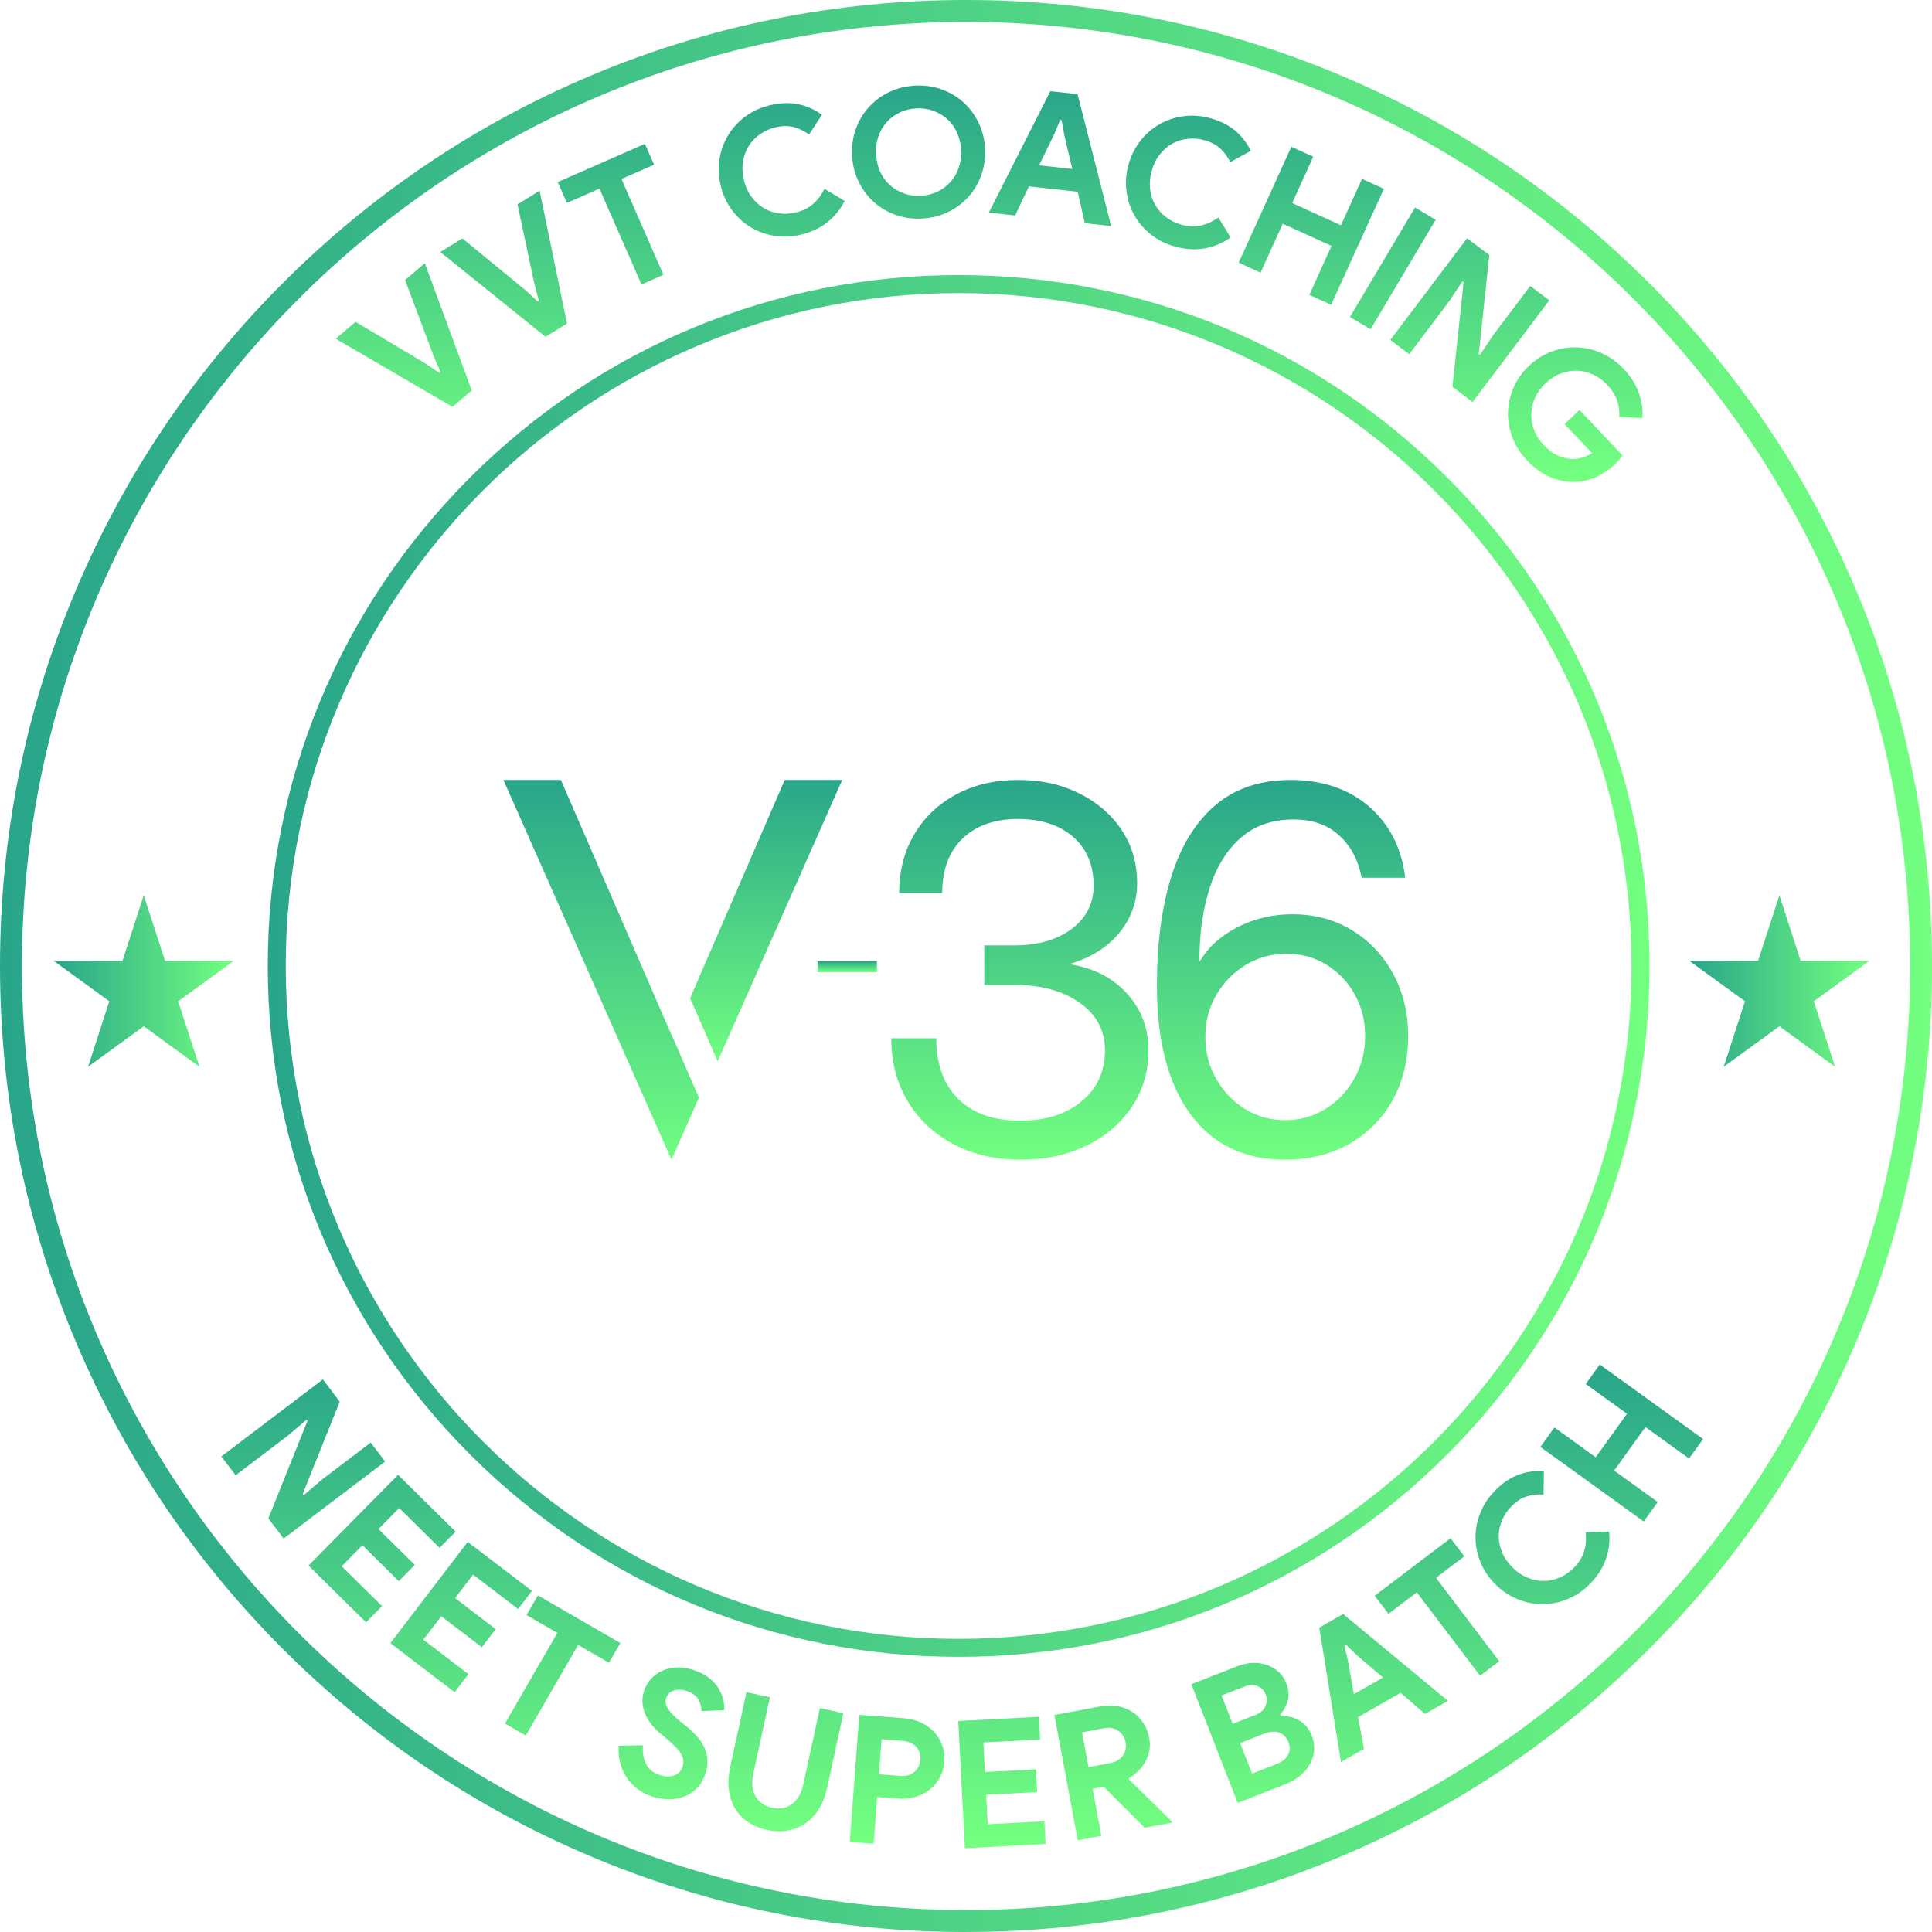 <svg width="327" height="327" viewBox="0 0 327 327" fill="none" xmlns="http://www.w3.org/2000/svg">
<g clip-path="url(#clip0_314_115)">
<path d="M163.5 327C141.427 327 120.012 322.678 99.86 314.149C80.391 305.912 62.908 294.127 47.891 279.11C32.874 264.094 21.089 246.611 12.852 227.143C4.322 206.983 0 185.569 0 163.496C0 141.423 4.322 120.009 12.852 99.857C21.089 80.389 32.874 62.906 47.891 47.89C62.908 32.873 80.391 21.088 99.86 12.851C120.02 4.322 141.427 0 163.5 0C185.573 0 206.988 4.322 227.14 12.851C246.609 21.088 264.092 32.873 279.109 47.89C294.126 62.906 305.911 80.389 314.148 99.857C322.678 120.017 327 141.431 327 163.496C327 185.561 322.678 206.983 314.148 227.135C305.911 246.603 294.126 264.086 279.109 279.102C264.092 294.119 246.609 305.904 227.14 314.14C206.98 322.67 185.573 326.992 163.5 326.992V327ZM163.5 3.711C75.393 3.711 3.711 75.391 3.711 163.496C3.711 251.6 75.393 323.289 163.508 323.289C251.623 323.289 323.305 251.609 323.305 163.496C323.305 75.383 251.615 3.711 163.5 3.711Z" fill="url(#paint0_linear_314_115)"/>
<path d="M24.328 151.532L27.934 162.617H39.589L30.156 169.47L33.761 180.555L24.328 173.702L14.903 180.555L18.5 169.47L9.075 162.617H20.73L24.328 151.532Z" fill="url(#paint1_linear_314_115)"/>
<path d="M301.174 151.532L304.772 162.617H316.427L307.002 169.47L310.599 180.555L301.174 173.702L291.741 180.555L295.347 169.47L285.913 162.617H297.569L301.174 151.532Z" fill="url(#paint2_linear_314_115)"/>
<path d="M162.255 280.429C131.025 280.429 101.658 268.269 79.569 246.18C57.479 224.091 45.319 194.733 45.319 163.496C45.319 132.259 57.479 102.901 79.569 80.812C101.658 58.731 131.017 46.563 162.255 46.563C193.493 46.563 222.851 58.723 244.941 80.812C267.03 102.901 279.19 132.259 279.19 163.496C279.19 194.733 267.03 224.091 244.941 246.18C222.851 268.269 193.493 280.429 162.255 280.429ZM162.255 49.607C99.453 49.607 48.363 100.696 48.363 163.496C48.363 226.296 99.453 277.385 162.255 277.385C225.057 277.385 276.146 226.296 276.146 163.496C276.146 100.696 225.057 49.607 162.255 49.607Z" fill="url(#paint3_linear_314_115)"/>
<path d="M56.836 57.315L60.189 54.474L71.983 61.506L74.368 63.118L74.555 62.963L73.407 60.302L68.556 47.393L71.91 44.553L79.845 66.097L76.582 68.864L56.828 57.331L56.836 57.315Z" fill="url(#paint4_linear_314_115)"/>
<path d="M74.514 42.665L78.258 40.353L88.872 49.062L90.996 51.007L91.2 50.877L90.459 48.077L87.586 34.591L91.33 32.279L95.969 54.759L92.331 57.005L74.522 42.657L74.514 42.665Z" fill="url(#paint5_linear_314_115)"/>
<path d="M108.577 48.15L101.463 31.929L95.945 34.347L94.398 30.814L109.155 24.344L110.701 27.876L105.183 30.293L112.296 46.514L108.569 48.15H108.577Z" fill="url(#paint6_linear_314_115)"/>
<path d="M142.973 33.989C142.216 35.478 141.207 36.707 139.953 37.684C138.7 38.66 137.186 39.344 135.444 39.743C133.873 40.101 132.359 40.142 130.886 39.881C129.413 39.621 128.078 39.108 126.882 38.351C125.685 37.594 124.644 36.609 123.773 35.397C122.902 34.184 122.291 32.8 121.941 31.254C121.591 29.707 121.551 28.202 121.811 26.729C122.072 25.255 122.584 23.921 123.341 22.724C124.098 21.528 125.083 20.486 126.296 19.615C127.509 18.744 128.9 18.134 130.463 17.776C132.148 17.393 133.694 17.352 135.111 17.645C136.527 17.938 137.862 18.532 139.115 19.428L136.934 22.765C136.144 22.179 135.29 21.764 134.386 21.52C133.475 21.275 132.465 21.275 131.342 21.528C130.365 21.747 129.478 22.13 128.697 22.667C127.915 23.204 127.272 23.855 126.776 24.629C126.279 25.402 125.946 26.273 125.775 27.249C125.604 28.226 125.645 29.26 125.889 30.358C126.133 31.457 126.548 32.41 127.126 33.215C127.704 34.021 128.379 34.664 129.153 35.152C129.926 35.641 130.789 35.95 131.733 36.096C132.669 36.243 133.629 36.21 134.614 35.983C135.786 35.714 136.779 35.242 137.577 34.55C138.382 33.866 139.034 33.004 139.538 31.962L142.965 33.997L142.973 33.989Z" fill="url(#paint7_linear_314_115)"/>
<path d="M156.069 36.992C154.466 37.081 152.96 36.87 151.56 36.357C150.152 35.852 148.923 35.112 147.865 34.159C146.807 33.199 145.96 32.051 145.309 30.708C144.666 29.366 144.3 27.909 144.218 26.346C144.137 24.783 144.34 23.294 144.837 21.894C145.333 20.486 146.058 19.257 147.01 18.191C147.962 17.124 149.102 16.262 150.445 15.611C151.788 14.96 153.261 14.585 154.864 14.495C156.468 14.406 157.974 14.618 159.382 15.13C160.79 15.635 162.019 16.376 163.077 17.328C164.135 18.288 164.981 19.436 165.632 20.779C166.275 22.122 166.642 23.579 166.723 25.141C166.805 26.704 166.601 28.194 166.105 29.593C165.608 31.001 164.884 32.23 163.931 33.297C162.979 34.363 161.84 35.225 160.497 35.877C159.154 36.528 157.68 36.902 156.077 36.992H156.069ZM155.865 33.142C156.867 33.085 157.794 32.857 158.649 32.45C159.504 32.043 160.236 31.498 160.855 30.822C161.473 30.147 161.937 29.341 162.263 28.413C162.588 27.477 162.719 26.46 162.662 25.361C162.605 24.262 162.361 23.261 161.945 22.366C161.53 21.471 160.969 20.722 160.285 20.12C159.601 19.509 158.812 19.053 157.917 18.736C157.021 18.419 156.077 18.288 155.076 18.345C154.075 18.402 153.147 18.63 152.292 19.037C151.438 19.444 150.705 19.989 150.087 20.665C149.468 21.34 148.996 22.146 148.679 23.074C148.353 24.01 148.223 25.027 148.288 26.126C148.345 27.233 148.589 28.226 149.004 29.121C149.419 30.017 149.981 30.765 150.665 31.368C151.348 31.978 152.138 32.434 153.033 32.751C153.928 33.069 154.872 33.199 155.874 33.142H155.865Z" fill="url(#paint8_linear_314_115)"/>
<path d="M177.768 15.432L182.383 15.936L188.072 38.261L183.612 37.773L182.407 32.458L174.146 31.547L171.818 36.471L167.358 35.983L177.776 15.432H177.768ZM181.496 28.601L180.169 23.034L179.681 20.339L179.445 20.315L178.378 22.83L175.872 27.982L181.504 28.601H181.496Z" fill="url(#paint9_linear_314_115)"/>
<path d="M208.282 40.198C206.914 41.159 205.449 41.777 203.879 42.046C202.308 42.315 200.655 42.217 198.93 41.745C197.375 41.322 196.016 40.654 194.844 39.726C193.672 38.807 192.728 37.724 192.028 36.495C191.32 35.266 190.872 33.907 190.669 32.426C190.465 30.944 190.579 29.439 190.994 27.909C191.409 26.378 192.077 25.027 193.005 23.847C193.924 22.675 195.007 21.731 196.236 21.031C197.465 20.323 198.824 19.875 200.305 19.672C201.787 19.468 203.301 19.582 204.847 20.006C206.516 20.461 207.899 21.153 209.014 22.073C210.129 23.001 211.025 24.148 211.717 25.524L208.225 27.445C207.802 26.557 207.24 25.792 206.556 25.149C205.864 24.506 204.969 24.034 203.87 23.733C202.902 23.473 201.941 23.391 200.997 23.497C200.053 23.603 199.182 23.88 198.385 24.327C197.587 24.775 196.887 25.393 196.277 26.175C195.666 26.956 195.218 27.892 194.917 28.975C194.624 30.057 194.543 31.091 194.665 32.076C194.795 33.06 195.088 33.94 195.552 34.737C196.016 35.527 196.627 36.21 197.383 36.78C198.14 37.35 199.011 37.765 199.98 38.033C201.144 38.351 202.243 38.392 203.268 38.164C204.294 37.936 205.278 37.48 206.214 36.796L208.282 40.198Z" fill="url(#paint10_linear_314_115)"/>
<path d="M218.57 24.84L222.273 26.525L218.708 34.371L226.961 38.123L230.526 30.277L234.23 31.962L225.309 51.593L221.606 49.908L225.366 41.623L217.113 37.871L213.353 46.148L209.649 44.463L218.57 24.832V24.84Z" fill="url(#paint11_linear_314_115)"/>
<path d="M239.504 35.12L242.995 37.195L231.975 55.736L228.483 53.66L239.504 35.12Z" fill="url(#paint12_linear_314_115)"/>
<path d="M248.302 40.321L252.079 43.169L250.288 59.935L250.483 60.082L252.795 56.623L259.005 48.403L262.228 50.836L249.238 68.05L245.828 65.47L247.724 47.768L247.529 47.621L245.217 51.08L238.519 59.952L235.32 57.535L248.31 40.321H248.302Z" fill="url(#paint13_linear_314_115)"/>
<path d="M267.34 69.401L274.608 77.076C274.478 77.288 274.299 77.524 274.079 77.784C273.859 78.045 273.623 78.297 273.379 78.533C272.37 79.485 271.279 80.234 270.099 80.763C268.919 81.292 267.665 81.569 266.347 81.577C264.939 81.577 263.571 81.292 262.237 80.698C260.902 80.104 259.64 79.184 258.452 77.931C257.377 76.791 256.563 75.53 256.018 74.138C255.473 72.746 255.212 71.33 255.237 69.897C255.261 68.465 255.571 67.057 256.148 65.673C256.734 64.29 257.613 63.036 258.794 61.921C259.974 60.806 261.268 59.992 262.684 59.48C264.1 58.967 265.517 58.747 266.957 58.796C268.39 58.853 269.79 59.187 271.149 59.805C272.508 60.424 273.729 61.303 274.803 62.442C276.008 63.712 276.863 65.055 277.367 66.463C277.872 67.879 278.084 69.303 277.986 70.752L274.071 70.606C274.128 69.588 273.998 68.628 273.688 67.733C273.379 66.837 272.809 65.95 271.979 65.079C271.304 64.363 270.53 63.81 269.668 63.411C268.805 63.012 267.91 62.792 266.99 62.752C266.07 62.711 265.142 62.865 264.206 63.207C263.27 63.549 262.399 64.111 261.585 64.884C260.771 65.657 260.161 66.504 259.77 67.415C259.38 68.327 259.176 69.246 259.176 70.182C259.176 71.11 259.347 72.022 259.697 72.901C260.047 73.78 260.568 74.594 261.26 75.318C262.049 76.148 262.831 76.742 263.62 77.084C264.41 77.426 265.183 77.63 265.948 77.678C266.485 77.719 267.055 77.662 267.657 77.491C268.26 77.32 268.862 77.06 269.472 76.71L264.808 71.786L267.323 69.401H267.34Z" fill="url(#paint14_linear_314_115)"/>
<path d="M54.647 233.475L57.503 237.243L51.228 252.894L51.375 253.09L54.541 250.388L62.745 244.161L65.187 247.376L48.005 260.407L45.417 256.997L52.05 240.474L51.904 240.279L48.737 242.981L39.882 249.696L37.465 246.505L54.647 233.475Z" fill="url(#paint15_linear_314_115)"/>
<path d="M67.572 255.239L64.055 258.795L70.209 264.867L67.498 267.61L61.345 261.538L57.829 265.095L64.666 271.842L61.956 274.585L52.221 264.973L67.376 249.623L77.111 259.235L74.4 261.978L67.563 255.231L67.572 255.239Z" fill="url(#paint16_linear_314_115)"/>
<path d="M80.065 266.519L77.029 270.491L83.899 275.741L81.555 278.801L74.685 273.551L71.649 277.523L79.284 283.351L76.94 286.411L66.074 278.109L79.162 260.969L90.036 269.27L87.692 272.331L80.057 266.503L80.065 266.519Z" fill="url(#paint17_linear_314_115)"/>
<path d="M85.47 291.709L94.333 276.376L89.116 273.364L91.045 270.027L104.996 278.093L103.067 281.43L97.849 278.418L88.986 293.752L85.462 291.718L85.47 291.709Z" fill="url(#paint18_linear_314_115)"/>
<path d="M110.148 303.999C109.277 303.682 108.495 303.25 107.795 302.713C107.095 302.176 106.501 301.541 106.029 300.809C105.549 300.076 105.199 299.262 104.963 298.375C104.735 297.488 104.654 296.52 104.719 295.478L108.829 295.388C108.715 296.503 108.87 297.521 109.285 298.432C109.7 299.344 110.441 299.995 111.515 300.394C111.914 300.54 112.313 300.63 112.72 300.662C113.127 300.695 113.509 300.662 113.875 300.573C114.242 300.483 114.559 300.32 114.844 300.076C115.121 299.84 115.34 299.523 115.487 299.124C115.625 298.75 115.682 298.383 115.666 298.033C115.642 297.683 115.528 297.317 115.316 296.943C115.104 296.568 114.787 296.161 114.38 295.73C113.973 295.299 113.444 294.818 112.809 294.281L111.735 293.37C111.255 292.979 110.799 292.523 110.359 291.994C109.92 291.465 109.562 290.895 109.277 290.277C108.992 289.658 108.813 288.991 108.748 288.267C108.683 287.55 108.788 286.802 109.073 286.028C109.366 285.239 109.789 284.555 110.359 283.985C110.921 283.416 111.588 282.976 112.353 282.667C113.118 282.358 113.957 282.211 114.86 282.211C115.772 282.211 116.716 282.398 117.693 282.757C118.71 283.131 119.54 283.595 120.183 284.14C120.826 284.685 121.331 285.271 121.689 285.882C122.047 286.5 122.299 287.119 122.43 287.746C122.56 288.372 122.617 288.942 122.601 289.447L118.718 289.618C118.734 288.983 118.58 288.348 118.246 287.713C117.912 287.078 117.31 286.598 116.447 286.281C115.617 285.971 114.86 285.914 114.168 286.102C113.477 286.289 113.021 286.688 112.793 287.314C112.573 287.917 112.646 288.527 113.013 289.146C113.387 289.764 114.071 290.48 115.072 291.302L116.187 292.198C116.895 292.776 117.514 293.378 118.043 293.988C118.58 294.599 118.987 295.25 119.28 295.942C119.573 296.625 119.727 297.342 119.744 298.082C119.76 298.823 119.614 299.62 119.296 300.467C118.905 301.525 118.36 302.355 117.652 302.957C116.944 303.568 116.171 303.991 115.332 304.235C114.494 304.479 113.615 304.577 112.695 304.512C111.775 304.455 110.921 304.276 110.131 303.983L110.148 303.999Z" fill="url(#paint19_linear_314_115)"/>
<path d="M129.844 309.737C128.607 309.469 127.525 309.021 126.605 308.402C125.685 307.784 124.953 307.011 124.408 306.091C123.87 305.171 123.52 304.121 123.366 302.949C123.211 301.777 123.284 300.491 123.585 299.1L126.345 286.411L130.317 287.274L127.5 300.198C127.346 300.906 127.297 301.574 127.346 302.201C127.395 302.827 127.549 303.397 127.81 303.902C128.07 304.406 128.436 304.846 128.917 305.204C129.389 305.562 129.975 305.822 130.658 305.969C131.367 306.124 132.01 306.132 132.596 306.001C133.182 305.871 133.694 305.627 134.142 305.277C134.59 304.927 134.964 304.471 135.273 303.918C135.583 303.364 135.81 302.738 135.957 302.03L138.773 289.105L142.745 289.968L139.986 302.656C139.701 303.975 139.245 305.131 138.627 306.14C138.008 307.149 137.251 307.955 136.372 308.573C135.485 309.192 134.492 309.607 133.385 309.819C132.278 310.03 131.098 309.998 129.844 309.729V309.737Z" fill="url(#paint20_linear_314_115)"/>
<path d="M143.828 311.756L145.439 290.252L153.009 290.822C154.026 290.895 154.97 291.14 155.841 291.53C156.712 291.921 157.453 292.45 158.063 293.101C158.682 293.752 159.146 294.509 159.463 295.364C159.78 296.218 159.902 297.154 159.829 298.155C159.756 299.173 159.496 300.092 159.048 300.89C158.608 301.696 158.03 302.371 157.322 302.925C156.614 303.478 155.808 303.885 154.889 304.146C153.969 304.406 153 304.504 151.983 304.422L148.467 304.154L147.873 312.057L143.819 311.756H143.828ZM152.341 300.581C153.399 300.662 154.229 300.418 154.816 299.856C155.402 299.295 155.727 298.627 155.784 297.846C155.817 297.464 155.776 297.089 155.67 296.723C155.564 296.349 155.393 296.023 155.141 295.73C154.889 295.437 154.571 295.201 154.181 295.006C153.79 294.818 153.326 294.696 152.789 294.656L149.216 294.387L148.768 300.304L152.341 300.573V300.581Z" fill="url(#paint21_linear_314_115)"/>
<path d="M166.446 294.924L166.707 299.922L175.343 299.474L175.546 303.324L166.91 303.772L167.171 308.761L176.767 308.256L176.97 312.106L163.313 312.822L162.19 291.286L175.847 290.57L176.051 294.42L166.455 294.924H166.446Z" fill="url(#paint22_linear_314_115)"/>
<path d="M178.46 290.269L186.192 288.828C187.258 288.633 188.259 288.617 189.187 288.788C190.115 288.958 190.953 289.284 191.686 289.764C192.419 290.244 193.029 290.855 193.517 291.612C194.006 292.369 194.339 293.231 194.518 294.2C194.649 294.908 194.657 295.6 194.535 296.267C194.413 296.935 194.193 297.553 193.875 298.139C193.558 298.717 193.151 299.254 192.671 299.743C192.191 300.231 191.662 300.638 191.092 300.972V301.183L198.303 308.264L198.344 308.5L193.753 309.355L186.794 302.412L184.93 302.762L186.412 310.73L182.415 311.479L178.468 290.277L178.46 290.269ZM187.942 298.4C188.854 298.229 189.545 297.814 190.026 297.154C190.506 296.495 190.669 295.738 190.506 294.892C190.433 294.517 190.302 294.167 190.107 293.834C189.912 293.5 189.659 293.223 189.35 292.995C189.041 292.767 188.683 292.605 188.268 292.507C187.852 292.409 187.397 292.409 186.9 292.507L183.14 293.207L184.239 299.1L187.942 298.408V298.4Z" fill="url(#paint23_linear_314_115)"/>
<path d="M201.64 285.06L209.495 281.991C210.357 281.658 211.212 281.479 212.067 281.454C212.921 281.43 213.719 281.552 214.451 281.812C215.192 282.073 215.843 282.463 216.405 282.968C216.974 283.481 217.398 284.099 217.683 284.832C218.098 285.898 218.187 286.891 217.959 287.811C217.723 288.73 217.3 289.528 216.681 290.204L216.771 290.432C217.943 290.407 219.001 290.668 219.937 291.213C220.873 291.766 221.573 292.629 222.037 293.809C222.371 294.672 222.501 295.51 222.42 296.324C222.338 297.146 222.094 297.911 221.687 298.627C221.28 299.344 220.727 299.995 220.035 300.565C219.343 301.134 218.537 301.606 217.626 301.964L209.486 305.147L201.64 285.06ZM212.417 290.293C213.296 289.951 213.882 289.447 214.175 288.779C214.468 288.12 214.484 287.461 214.223 286.802C213.971 286.15 213.515 285.678 212.864 285.393C212.213 285.109 211.481 285.125 210.658 285.45L206.76 286.972L208.632 291.766L212.417 290.285V290.293ZM216.128 298.546C217.08 298.172 217.715 297.651 218.033 296.975C218.35 296.3 218.366 295.592 218.073 294.843C217.78 294.094 217.284 293.573 216.576 293.28C215.868 292.987 215.005 293.036 213.996 293.427L209.902 295.03L211.92 300.19L216.128 298.546Z" fill="url(#paint24_linear_314_115)"/>
<path d="M223.299 275.48L227.327 273.177L245.071 287.876L241.172 290.106L237.07 286.517L229.851 290.643L230.868 295.999L226.969 298.229L223.29 275.488L223.299 275.48ZM234.067 283.929L229.72 280.209L227.743 278.321L227.531 278.443L228.15 281.104L229.151 286.745L234.067 283.937V283.929Z" fill="url(#paint25_linear_314_115)"/>
<path d="M250.508 283.627L239.805 269.514L235.003 273.152L232.675 270.084L245.519 260.35L247.846 263.418L243.044 267.056L253.747 281.169L250.508 283.627Z" fill="url(#paint26_linear_314_115)"/>
<path d="M272.353 259.243C272.516 260.903 272.321 262.482 271.776 263.98C271.23 265.477 270.327 266.861 269.065 268.122C267.934 269.262 266.672 270.108 265.289 270.67C263.905 271.232 262.505 271.516 261.081 271.516C259.656 271.516 258.256 271.24 256.873 270.678C255.489 270.117 254.236 269.278 253.112 268.163C251.989 267.04 251.143 265.795 250.581 264.411C250.02 263.027 249.735 261.628 249.735 260.203C249.735 258.787 250.011 257.379 250.573 255.995C251.135 254.612 251.981 253.35 253.112 252.211C254.333 250.99 255.619 250.119 256.979 249.614C258.338 249.11 259.778 248.898 261.309 248.98L261.252 252.96C260.275 252.894 259.331 252.992 258.427 253.269C257.524 253.546 256.669 254.091 255.863 254.905C255.155 255.613 254.61 256.41 254.236 257.281C253.861 258.152 253.666 259.048 253.666 259.967C253.666 260.887 253.845 261.799 254.228 262.718C254.602 263.63 255.196 264.484 255.986 265.282C256.775 266.08 257.638 266.657 258.558 267.032C259.477 267.406 260.389 267.593 261.309 267.577C262.22 267.577 263.116 267.374 263.995 266.999C264.874 266.625 265.655 266.08 266.371 265.363C267.218 264.509 267.804 263.581 268.113 262.572C268.422 261.562 268.512 260.48 268.382 259.332L272.362 259.218L272.353 259.243Z" fill="url(#paint27_linear_314_115)"/>
<path d="M260.714 244.902L263.091 241.606L270.075 246.644L275.381 239.286L268.39 234.248L270.766 230.952L288.257 243.567L285.881 246.864L278.499 241.541L273.2 248.898L280.582 254.221L278.206 257.518L260.714 244.902Z" fill="url(#paint28_linear_314_115)"/>
<path d="M138.365 164.542V162.691H148.415V164.542H138.365Z" fill="url(#paint29_linear_314_115)"/>
<path d="M142.552 132.012L121.473 179.629L116.802 168.946L132.82 132.012H142.552Z" fill="url(#paint30_linear_314_115)"/>
<path d="M113.669 175.127L118.299 185.78L113.652 196.28L85.204 132.012H94.936L113.652 175.168L113.671 175.127H113.669Z" fill="url(#paint31_linear_314_115)"/>
<path d="M172.785 196.281C168.488 196.281 164.69 195.411 161.399 193.669C158.105 191.928 155.524 189.511 153.654 186.419C151.785 183.328 150.851 179.761 150.851 175.721H158.469C158.469 180.122 159.71 183.55 162.196 186.001C164.679 188.452 168.153 189.678 172.62 189.678C177.086 189.678 180.356 188.597 183.022 186.439C185.686 184.28 187.02 181.375 187.02 177.726C187.02 174.411 185.598 171.744 182.751 169.725C179.904 167.706 176.193 166.696 171.616 166.696H166.593V160.01H171.616C175.634 160.01 178.887 159.085 181.37 157.231C183.853 155.379 185.096 152.934 185.096 149.897C185.096 146.388 183.931 143.63 181.6 141.623C179.27 139.618 176.163 138.614 172.285 138.614C168.407 138.614 165.196 139.722 162.908 141.935C160.62 144.151 159.474 147.22 159.474 151.149H152.19C152.19 147.387 153.048 144.066 154.766 141.183C156.482 138.3 158.855 136.051 161.883 134.434C164.911 132.82 168.391 132.011 172.327 132.011C176.262 132.011 179.583 132.763 182.625 134.267C185.667 135.772 188.067 137.834 189.824 140.452C191.583 143.07 192.461 146.079 192.461 149.479C192.461 152.628 191.463 155.42 189.468 157.858C187.473 160.295 184.73 162.043 181.242 163.102V163.228C185.232 163.895 188.421 165.561 190.806 168.22C193.193 170.882 194.385 174.05 194.385 177.726C194.385 181.403 193.443 184.559 191.56 187.358C189.677 190.159 187.107 192.345 183.857 193.918C180.606 195.491 176.915 196.279 172.785 196.279V196.281Z" fill="url(#paint32_linear_314_115)"/>
<path d="M217.493 196.28C210.598 196.28 205.262 193.711 201.481 188.571C197.699 183.431 195.808 176.168 195.808 166.78C195.808 159.788 196.611 153.688 198.215 148.477C199.818 143.268 202.295 139.22 205.644 136.337C208.993 133.454 213.276 132.012 218.496 132.012C223.716 132.012 228.34 133.53 231.787 136.567C235.234 139.603 237.249 143.602 237.836 148.559H230.469C229.883 145.55 228.606 143.154 226.638 141.373C224.671 139.59 222.111 138.698 218.957 138.698C215.356 138.698 212.377 139.729 210.02 141.789C207.661 143.852 205.904 146.686 204.745 150.294C203.586 153.902 203.008 158.032 203.008 162.683H203.092C204.515 160.287 206.644 158.366 209.477 156.917C212.308 155.469 215.401 154.744 218.75 154.744C222.518 154.744 225.873 155.642 228.818 157.439C231.762 159.236 234.085 161.687 235.787 164.792C237.489 167.9 238.341 171.431 238.341 175.385C238.341 179.338 237.456 183.101 235.683 186.25C233.91 189.398 231.461 191.857 228.336 193.625C225.21 195.394 221.597 196.278 217.495 196.278L217.493 196.28ZM217.493 189.595C220.003 189.595 222.286 188.962 224.338 187.693C226.39 186.427 228.021 184.712 229.235 182.553C230.449 180.395 231.055 178.007 231.055 175.387C231.055 172.767 230.469 170.408 229.296 168.304C228.124 166.201 226.534 164.529 224.525 163.29C222.516 162.051 220.255 161.43 217.743 161.43C215.23 161.43 212.936 162.056 210.856 163.31C208.777 164.563 207.116 166.256 205.874 168.387C204.633 170.518 204.011 172.878 204.011 175.469C204.011 178.06 204.617 180.428 205.831 182.573C207.045 184.718 208.67 186.425 210.709 187.691C212.745 188.96 215.006 189.593 217.491 189.593L217.493 189.595Z" fill="url(#paint33_linear_314_115)"/>
</g>
<defs>
<linearGradient id="paint0_linear_314_115" x1="0" y1="163.496" x2="327" y2="163.496" gradientUnits="userSpaceOnUse">
<stop stop-color="#29A58A"/>
<stop offset="1" stop-color="#73FF80"/>
</linearGradient>
<linearGradient id="paint1_linear_314_115" x1="9.075" y1="166.044" x2="39.589" y2="166.044" gradientUnits="userSpaceOnUse">
<stop stop-color="#29A58A"/>
<stop offset="1" stop-color="#73FF80"/>
</linearGradient>
<linearGradient id="paint2_linear_314_115" x1="285.913" y1="166.044" x2="316.427" y2="166.044" gradientUnits="userSpaceOnUse">
<stop stop-color="#29A58A"/>
<stop offset="1" stop-color="#73FF80"/>
</linearGradient>
<linearGradient id="paint3_linear_314_115" x1="45.319" y1="163.496" x2="279.19" y2="163.496" gradientUnits="userSpaceOnUse">
<stop stop-color="#29A58A"/>
<stop offset="1" stop-color="#73FF80"/>
</linearGradient>
<linearGradient id="paint4_linear_314_115" x1="167.431" y1="14.683" x2="167.431" y2="80.307" gradientUnits="userSpaceOnUse">
<stop stop-color="#29A58A"/>
<stop offset="1" stop-color="#73FF80"/>
</linearGradient>
<linearGradient id="paint5_linear_314_115" x1="167.431" y1="14.683" x2="167.431" y2="80.308" gradientUnits="userSpaceOnUse">
<stop stop-color="#29A58A"/>
<stop offset="1" stop-color="#73FF80"/>
</linearGradient>
<linearGradient id="paint6_linear_314_115" x1="167.431" y1="14.683" x2="167.431" y2="80.307" gradientUnits="userSpaceOnUse">
<stop stop-color="#29A58A"/>
<stop offset="1" stop-color="#73FF80"/>
</linearGradient>
<linearGradient id="paint7_linear_314_115" x1="167.431" y1="14.683" x2="167.431" y2="80.307" gradientUnits="userSpaceOnUse">
<stop stop-color="#29A58A"/>
<stop offset="1" stop-color="#73FF80"/>
</linearGradient>
<linearGradient id="paint8_linear_314_115" x1="167.431" y1="14.683" x2="167.431" y2="80.307" gradientUnits="userSpaceOnUse">
<stop stop-color="#29A58A"/>
<stop offset="1" stop-color="#73FF80"/>
</linearGradient>
<linearGradient id="paint9_linear_314_115" x1="167.431" y1="14.683" x2="167.431" y2="80.308" gradientUnits="userSpaceOnUse">
<stop stop-color="#29A58A"/>
<stop offset="1" stop-color="#73FF80"/>
</linearGradient>
<linearGradient id="paint10_linear_314_115" x1="167.431" y1="14.683" x2="167.431" y2="80.307" gradientUnits="userSpaceOnUse">
<stop stop-color="#29A58A"/>
<stop offset="1" stop-color="#73FF80"/>
</linearGradient>
<linearGradient id="paint11_linear_314_115" x1="167.431" y1="14.683" x2="167.431" y2="80.307" gradientUnits="userSpaceOnUse">
<stop stop-color="#29A58A"/>
<stop offset="1" stop-color="#73FF80"/>
</linearGradient>
<linearGradient id="paint12_linear_314_115" x1="167.431" y1="14.683" x2="167.431" y2="80.307" gradientUnits="userSpaceOnUse">
<stop stop-color="#29A58A"/>
<stop offset="1" stop-color="#73FF80"/>
</linearGradient>
<linearGradient id="paint13_linear_314_115" x1="167.431" y1="14.683" x2="167.431" y2="80.307" gradientUnits="userSpaceOnUse">
<stop stop-color="#29A58A"/>
<stop offset="1" stop-color="#73FF80"/>
</linearGradient>
<linearGradient id="paint14_linear_314_115" x1="167.431" y1="14.683" x2="167.431" y2="80.307" gradientUnits="userSpaceOnUse">
<stop stop-color="#29A58A"/>
<stop offset="1" stop-color="#73FF80"/>
</linearGradient>
<linearGradient id="paint15_linear_314_115" x1="162.865" y1="231.204" x2="162.865" y2="311.267" gradientUnits="userSpaceOnUse">
<stop stop-color="#29A58A"/>
<stop offset="1" stop-color="#73FF80"/>
</linearGradient>
<linearGradient id="paint16_linear_314_115" x1="162.865" y1="231.204" x2="162.865" y2="311.267" gradientUnits="userSpaceOnUse">
<stop stop-color="#29A58A"/>
<stop offset="1" stop-color="#73FF80"/>
</linearGradient>
<linearGradient id="paint17_linear_314_115" x1="162.865" y1="231.204" x2="162.865" y2="311.267" gradientUnits="userSpaceOnUse">
<stop stop-color="#29A58A"/>
<stop offset="1" stop-color="#73FF80"/>
</linearGradient>
<linearGradient id="paint18_linear_314_115" x1="162.865" y1="231.204" x2="162.865" y2="311.267" gradientUnits="userSpaceOnUse">
<stop stop-color="#29A58A"/>
<stop offset="1" stop-color="#73FF80"/>
</linearGradient>
<linearGradient id="paint19_linear_314_115" x1="162.865" y1="231.204" x2="162.865" y2="311.267" gradientUnits="userSpaceOnUse">
<stop stop-color="#29A58A"/>
<stop offset="1" stop-color="#73FF80"/>
</linearGradient>
<linearGradient id="paint20_linear_314_115" x1="162.865" y1="231.204" x2="162.865" y2="311.267" gradientUnits="userSpaceOnUse">
<stop stop-color="#29A58A"/>
<stop offset="1" stop-color="#73FF80"/>
</linearGradient>
<linearGradient id="paint21_linear_314_115" x1="162.865" y1="231.204" x2="162.865" y2="311.267" gradientUnits="userSpaceOnUse">
<stop stop-color="#29A58A"/>
<stop offset="1" stop-color="#73FF80"/>
</linearGradient>
<linearGradient id="paint22_linear_314_115" x1="162.865" y1="231.204" x2="162.865" y2="311.268" gradientUnits="userSpaceOnUse">
<stop stop-color="#29A58A"/>
<stop offset="1" stop-color="#73FF80"/>
</linearGradient>
<linearGradient id="paint23_linear_314_115" x1="162.865" y1="231.204" x2="162.865" y2="311.267" gradientUnits="userSpaceOnUse">
<stop stop-color="#29A58A"/>
<stop offset="1" stop-color="#73FF80"/>
</linearGradient>
<linearGradient id="paint24_linear_314_115" x1="162.865" y1="231.204" x2="162.865" y2="311.267" gradientUnits="userSpaceOnUse">
<stop stop-color="#29A58A"/>
<stop offset="1" stop-color="#73FF80"/>
</linearGradient>
<linearGradient id="paint25_linear_314_115" x1="162.865" y1="231.204" x2="162.865" y2="311.267" gradientUnits="userSpaceOnUse">
<stop stop-color="#29A58A"/>
<stop offset="1" stop-color="#73FF80"/>
</linearGradient>
<linearGradient id="paint26_linear_314_115" x1="162.865" y1="231.204" x2="162.865" y2="311.267" gradientUnits="userSpaceOnUse">
<stop stop-color="#29A58A"/>
<stop offset="1" stop-color="#73FF80"/>
</linearGradient>
<linearGradient id="paint27_linear_314_115" x1="162.865" y1="231.204" x2="162.865" y2="311.267" gradientUnits="userSpaceOnUse">
<stop stop-color="#29A58A"/>
<stop offset="1" stop-color="#73FF80"/>
</linearGradient>
<linearGradient id="paint28_linear_314_115" x1="162.865" y1="231.204" x2="162.865" y2="311.267" gradientUnits="userSpaceOnUse">
<stop stop-color="#29A58A"/>
<stop offset="1" stop-color="#73FF80"/>
</linearGradient>
<linearGradient id="paint29_linear_314_115" x1="143.39" y1="162.691" x2="143.39" y2="164.542" gradientUnits="userSpaceOnUse">
<stop stop-color="#29A58A"/>
<stop offset="1" stop-color="#73FF80"/>
</linearGradient>
<linearGradient id="paint30_linear_314_115" x1="129.677" y1="132.012" x2="129.677" y2="179.629" gradientUnits="userSpaceOnUse">
<stop stop-color="#29A58A"/>
<stop offset="1" stop-color="#71FD81"/>
</linearGradient>
<linearGradient id="paint31_linear_314_115" x1="101.752" y1="132.012" x2="101.752" y2="196.28" gradientUnits="userSpaceOnUse">
<stop stop-color="#29A58A"/>
<stop offset="1" stop-color="#71FD81"/>
</linearGradient>
<linearGradient id="paint32_linear_314_115" x1="172.618" y1="132.011" x2="172.618" y2="196.281" gradientUnits="userSpaceOnUse">
<stop stop-color="#29A58A"/>
<stop offset="1" stop-color="#72FE81"/>
</linearGradient>
<linearGradient id="paint33_linear_314_115" x1="217.075" y1="132.012" x2="217.075" y2="196.28" gradientUnits="userSpaceOnUse">
<stop stop-color="#29A58A"/>
<stop offset="1" stop-color="#72FE81"/>
</linearGradient>
<clipPath id="clip0_314_115">
<rect width="327" height="327" fill="white"/>
</clipPath>
</defs>
</svg>
